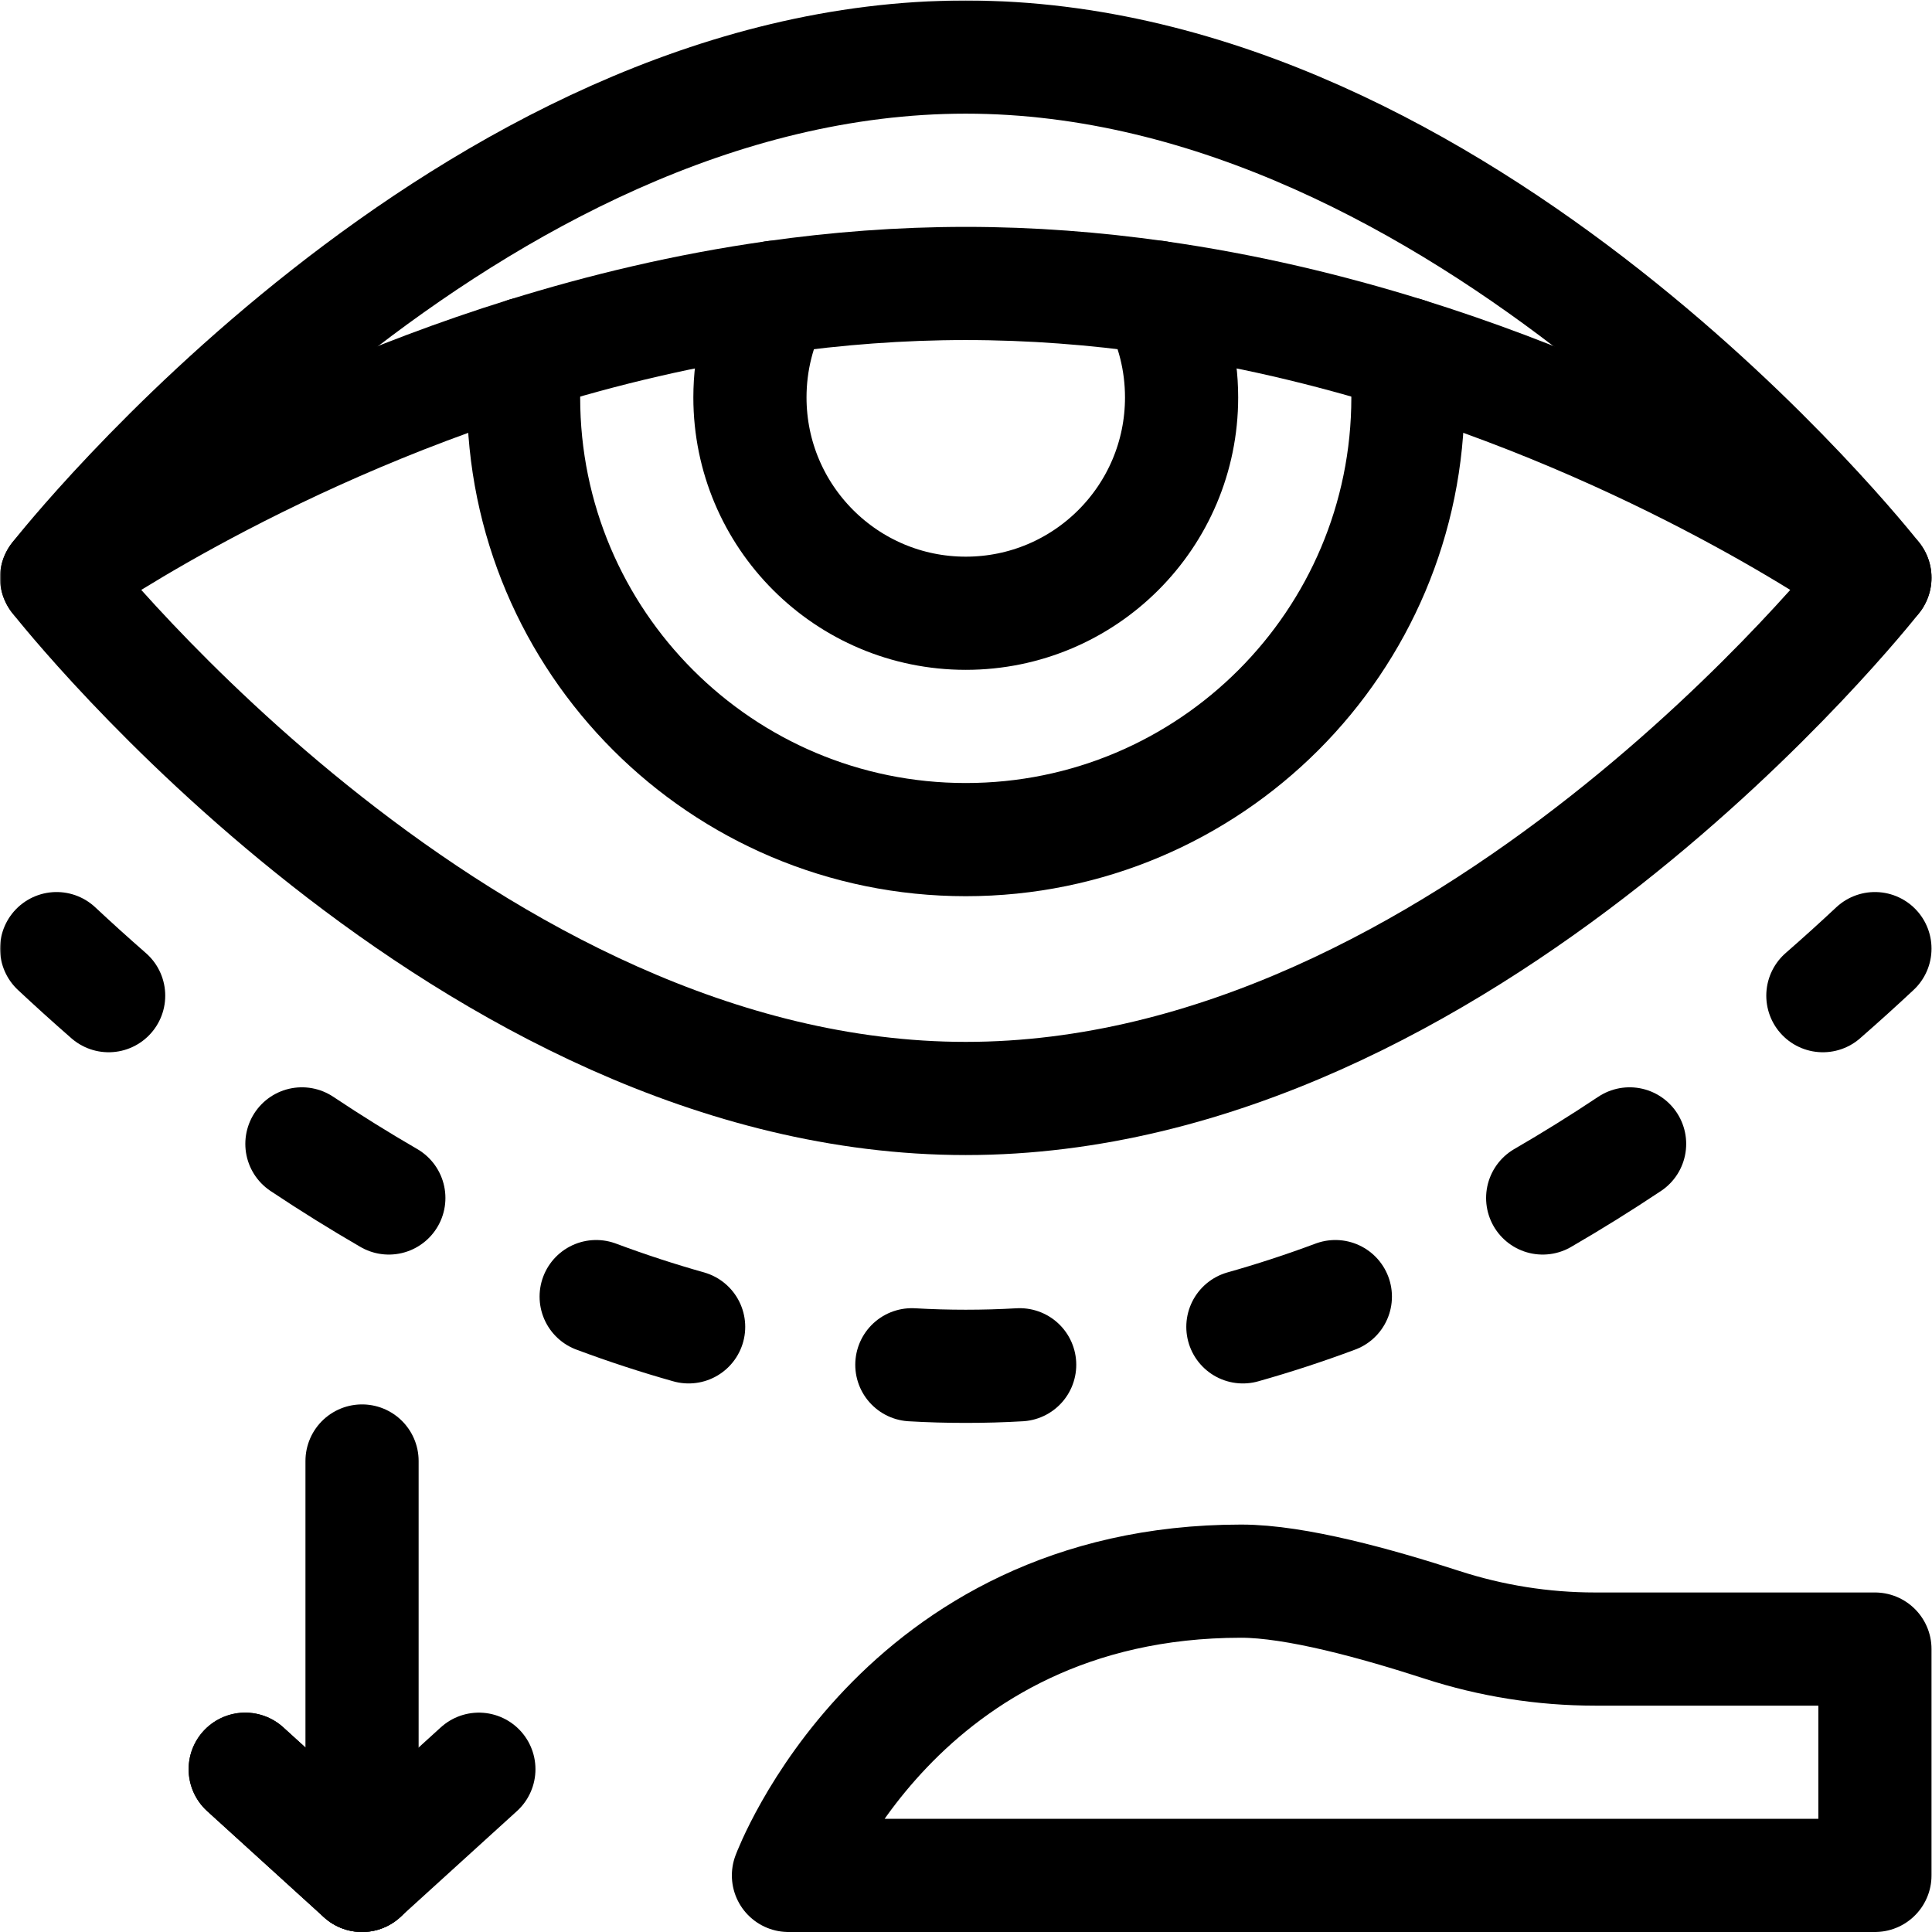 <svg xmlns="http://www.w3.org/2000/svg" xmlns:svg="http://www.w3.org/2000/svg" id="svg786" width="682.667" height="682.667" viewBox="0 0 682.667 682.667"><defs id="defs790"><clipPath id="clipPath800"><path d="M 0,512 H 512 V 0 H 0 Z" id="path798"></path></clipPath></defs><mask id="custom"><rect id="bg" x="0" y="0" width="100%" height="100%" fill="white"></rect><g transform="matrix(1.333,0,0,-1.333,0,682.667)"></g></mask><g mask="url(#custom)"><g id="g792" transform="matrix(1.333,0,0,-1.333,0,682.667)"><g id="g794"><g id="g796" clip-path="url(#clipPath800)"><g id="g802" transform="translate(497,358.98)"><path d="M 0,0 -0.01,-0.02 C -1.57,-2 -108.87,-138.03 -241,-138.03 -373.13,-138.03 -480.43,-2 -481.99,-0.02 L -482,0 l 0.01,0.02 0.01,0.01 c 1.669,2.12 108.919,137.99 240.98,137.99 132.061,0 239.311,-135.87 240.98,-137.99 l 0.01,-0.01 z" style="fill:none;stroke:#000000;stroke-width:30;stroke-linecap:round;stroke-linejoin:round;stroke-miterlimit:10;stroke-dasharray:none;stroke-opacity:1" id="path804"></path></g><g id="g806" transform="translate(497,260.67)"><path d="M 0,0 C -4.34,-4.06 -8.94,-8.23 -13.8,-12.47" style="fill:none;stroke:#000000;stroke-width:30;stroke-linecap:round;stroke-linejoin:round;stroke-miterlimit:10;stroke-dasharray:none;stroke-opacity:1" id="path808"></path></g><g id="g810" transform="translate(353.97,168.43)"><path d="M 0,0 C -8.17,-3.05 -16.35,-5.72 -24.51,-8.02" style="fill:none;stroke:#000000;stroke-width:30;stroke-linecap:round;stroke-linejoin:round;stroke-miterlimit:10;stroke-dasharray:none;stroke-opacity:1" id="path812"></path></g><g id="g814" transform="translate(182.54,160.41)"><path d="M 0,0 C -8.16,2.3 -16.34,4.97 -24.51,8.02" style="fill:none;stroke:#000000;stroke-width:30;stroke-linecap:round;stroke-linejoin:round;stroke-miterlimit:10;stroke-dasharray:none;stroke-opacity:1" id="path816"></path></g><g id="g818" transform="translate(28.8,248.2)"><path d="M 0,0 C -4.859,4.24 -9.46,8.41 -13.8,12.47" style="fill:none;stroke:#000000;stroke-width:30;stroke-linecap:round;stroke-linejoin:round;stroke-miterlimit:10;stroke-dasharray:none;stroke-opacity:1" id="path820"></path></g><g id="g822" transform="translate(103.07,194.57)"><path d="M 0,0 C -7.7,4.46 -15.391,9.24 -23.04,14.34" style="fill:none;stroke:#000000;stroke-width:30;stroke-linecap:round;stroke-linejoin:round;stroke-miterlimit:10;stroke-dasharray:none;stroke-opacity:1" id="path824"></path></g><g id="g826" transform="translate(241.71,150.36)"><path d="m 0,0 c 4.78,-0.28 9.54,-0.41 14.29,-0.41 4.75,0 9.51,0.13 14.29,0.41" style="fill:none;stroke:#000000;stroke-width:30;stroke-linecap:round;stroke-linejoin:round;stroke-miterlimit:10;stroke-dasharray:none;stroke-opacity:1" id="path828"></path></g><g id="g830" transform="translate(431.97,208.91)"><path d="M 0,0 C -7.649,-5.1 -15.34,-9.88 -23.04,-14.34" style="fill:none;stroke:#000000;stroke-width:30;stroke-linecap:round;stroke-linejoin:round;stroke-miterlimit:10;stroke-dasharray:none;stroke-opacity:1" id="path832"></path></g><g id="g834" transform="translate(496.99,358.96)"><path d="M 0,0 0.01,0.02 0,0.04 -0.01,0.05 c -1.32,0.94 -51.171,36.57 -124.341,59.34 -20.359,6.34 -42.529,11.68 -65.96,14.99 -16.339,2.32 -33.29,3.65 -50.679,3.65 -17.39,0 -34.34,-1.33 -50.68,-3.65 -23.431,-3.31 -45.601,-8.65 -65.96,-14.99 C -430.8,36.62 -480.65,0.99 -481.971,0.05 l -0.009,-0.01 -0.01,-0.02 0.01,-0.02" style="fill:none;stroke:#000000;stroke-width:30;stroke-linecap:round;stroke-linejoin:round;stroke-miterlimit:10;stroke-dasharray:none;stroke-opacity:1" id="path836"></path></g><g id="g838" transform="translate(372.64,418.346)"><path d="m 0,0 c 0.38,-3.81 0.57,-7.67 0.57,-11.57 0,-64.73 -52.479,-117.21 -117.21,-117.21 -64.73,0 -117.21,52.48 -117.21,117.21 0,3.9 0.191,7.76 0.571,11.57" style="fill:none;stroke:#000000;stroke-width:30;stroke-linecap:round;stroke-linejoin:round;stroke-miterlimit:10;stroke-dasharray:none;stroke-opacity:1" id="path840"></path></g><g id="g842" transform="translate(205.32,433.34)"><path d="m 0,0 c -4.17,-7.93 -6.53,-16.97 -6.53,-26.56 0,-31.6 25.61,-57.21 57.21,-57.21 31.599,0 57.21,25.61 57.21,57.21 0,9.59 -2.361,18.63 -6.531,26.56" style="fill:none;stroke:#000000;stroke-width:30;stroke-linecap:round;stroke-linejoin:round;stroke-miterlimit:10;stroke-dasharray:none;stroke-opacity:1" id="path844"></path></g><g id="g846" transform="translate(497,75)"><path d="m 0,0 v -60 h -288 c 0,0 29,78 120,78 14.5,0 36.08,-6.01 53.189,-11.56 C -101.7,2.18 -88.01,0 -74.22,0 Z" style="fill:none;stroke:#000000;stroke-width:30;stroke-linecap:round;stroke-linejoin:round;stroke-miterlimit:10;stroke-dasharray:none;stroke-opacity:1" id="path848"></path></g><g id="g850" transform="translate(95.969,15)"><path d="M 0,0 -30.969,28.149" style="fill:none;stroke:#000000;stroke-width:30;stroke-linecap:round;stroke-linejoin:round;stroke-miterlimit:10;stroke-dasharray:none;stroke-opacity:1" id="path852"></path></g><g id="g854" transform="translate(95.969,15)"><path d="M 0,0 30.968,28.149" style="fill:none;stroke:#000000;stroke-width:30;stroke-linecap:round;stroke-linejoin:round;stroke-miterlimit:10;stroke-dasharray:none;stroke-opacity:1" id="path856"></path></g><g id="g858" transform="translate(95.969,124.854)"><path d="m 0,0 v -109.854 l -30.969,28.149" style="fill:none;stroke:#000000;stroke-width:30;stroke-linecap:round;stroke-linejoin:round;stroke-miterlimit:10;stroke-dasharray:none;stroke-opacity:1" id="path860"></path></g></g></g></g></g></svg>